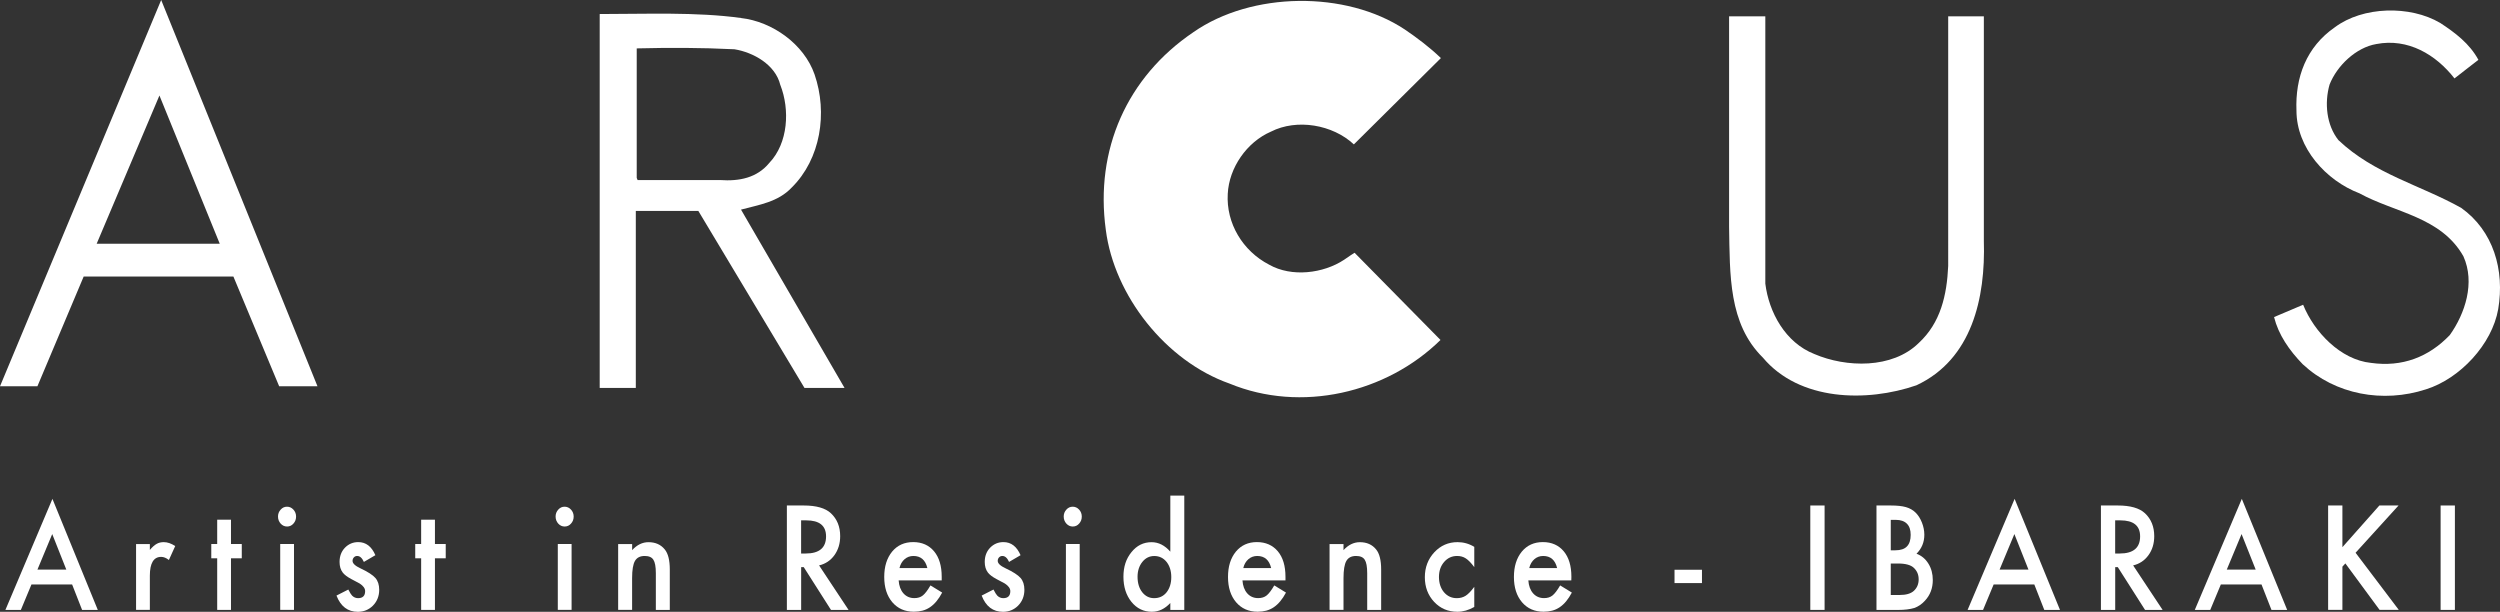 <?xml version="1.0" encoding="UTF-8"?><svg id="_イヤー_2" xmlns="http://www.w3.org/2000/svg" viewBox="0 0 600.26 146.89"><rect x="0" y="0" width="600.26" height="146.89" fill="#333333" stroke="none"/><g id="_イヤー_1-2"><g><path d="M345.96,13.95l-20.89,20.72c-5.07-4.75-13.68-6.24-19.92-3.06-5.81,2.52-10.04,8.67-10.36,14.91-.42,7.08,3.59,13.75,9.94,17.03,5.4,3.07,13.01,2.11,17.98-1.17,.84-.63,2.53-1.69,2.53-1.69l20.63,20.94c-13.01,12.78-33.52,17.55-50.65,10.47-15.33-5.4-27.7-21.14-29.71-36.91-2.64-19.25,5.08-36.68,21.04-47.47,13.95-9.73,36.58-10.04,50.75-.64,2.96,2.01,5.93,4.24,8.67,6.87" style="fill:#fff;"/><path d="M585.87,5.49c-7.2-4.23-18.51-4.01-25.28,1.07-6.87,4.76-9.51,12.05-9.2,19.98,0,8.99,7.09,16.81,15.13,19.88,8.45,4.65,19.56,5.6,24.95,15.11,2.86,6.35,.42,13.75-3.27,18.93-5.08,5.29-11.42,7.73-18.93,6.67-7.29-.75-13.63-7.4-16.28-13.96l-6.98,2.96c1.06,4.23,3.6,7.93,6.88,11.32,7.82,7.29,19.24,9.4,29.6,6.03,8.14-2.55,15.86-10.79,17.34-19.26,1.59-9.41-1.17-18.81-8.89-24.31-9.83-5.5-20.93-8.14-29.49-16.28-2.85-3.6-3.38-8.88-2.11-13.33,1.79-4.54,6.35-8.89,11.21-9.72,7.61-1.48,14.34,2.54,18.78,8.25,0,0,5.94-4.63,5.75-4.45-2.11-3.91-5.61-6.54-9.19-8.88" style="fill:#fff;"/><path d="M415.16,3.92V54.44c.21,11.53-.16,23.27,8.1,31.41,8.77,10.47,24.95,10.78,36.89,6.66,13.33-6.23,16.6-20.93,16.18-34.67V3.92h-8.56V63.86c-.32,6.98-1.8,13.63-7.08,18.5-6.34,6.24-17.44,5.92-25.06,2.64-6.98-2.74-10.92-10.04-11.77-16.91V3.92h-8.69Z" style="fill:#fff;"/><path d="M187.36,20.4c2.32,5.92,1.9,13.95-2.65,18.72-2.96,3.59-7.19,4.44-11.85,4.11h-19.77l-.21-.52V11.62c7.99-.19,15.26-.19,23.47,.21,4.54,.74,9.83,3.7,11,8.56m-9.42-16.07c-10.78-1.48-22.83-.95-33.94-.95V93.15h8.67V50.64h15.01l25.49,42.51h9.62l-24.86-42.82c4.34-1.17,8.88-1.81,12.16-5.29,6.98-6.87,8.67-17.97,5.5-27.17-2.54-7.29-10.15-12.69-17.66-13.54" style="fill:#fff;"/><path d="M52.76,58.52H23.21l15.07-35.59,14.48,35.59ZM38.7,0L0,92.75H8.98l11.11-26.35H56.04l10.99,26.35h9.2L38.7,0Z" style="fill:#fff;"/><g><path d="M17.32,140.34H7.55l-2.54,6.1H1.3l11.29-26.66,10.89,26.66h-3.77l-2.39-6.1Zm-1.4-3.58l-3.38-8.53-3.55,8.53h6.93Z" style="fill:#fff;"/><path d="M32.67,130.63h3.31v1.41c.61-.71,1.15-1.19,1.63-1.45,.48-.28,1.05-.42,1.71-.42,.88,0,1.79,.31,2.75,.94l-1.52,3.35c-.63-.5-1.25-.75-1.85-.75-1.81,0-2.72,1.5-2.72,4.52v8.2h-3.31v-15.81Z" style="fill:#fff;"/><path d="M55.46,134.05v12.39h-3.31v-12.39h-1.42v-3.43h1.42v-5.84h3.31v5.84h2.59v3.43h-2.59Z" style="fill:#fff;"/><path d="M66.75,124.02c0-.64,.21-1.19,.64-1.66,.42-.47,.93-.7,1.52-.7s1.11,.23,1.54,.7c.42,.46,.64,1.01,.64,1.67s-.21,1.22-.64,1.69c-.41,.47-.92,.7-1.52,.7s-1.11-.23-1.54-.7c-.42-.47-.64-1.03-.64-1.71Zm3.84,6.6v15.81h-3.31v-15.81h3.31Z" style="fill:#fff;"/><path d="M90.12,133.31l-2.75,1.61c-.43-.96-.97-1.43-1.61-1.43-.31,0-.57,.11-.78,.33s-.33,.5-.33,.85c0,.61,.64,1.21,1.92,1.8,1.76,.83,2.95,1.6,3.56,2.3,.61,.7,.92,1.65,.92,2.84,0,1.52-.51,2.8-1.53,3.83-.99,.97-2.19,1.46-3.6,1.46-2.41,0-4.12-1.3-5.13-3.9l2.84-1.45c.39,.76,.69,1.24,.9,1.45,.4,.41,.89,.62,1.45,.62,1.12,0,1.69-.56,1.69-1.69,0-.65-.43-1.25-1.3-1.82-.34-.18-.67-.36-1.01-.54-.34-.17-.68-.35-1.02-.54-.97-.52-1.65-1.04-2.05-1.56-.5-.66-.76-1.51-.76-2.55,0-1.37,.43-2.51,1.29-3.41,.88-.9,1.94-1.35,3.2-1.35,1.84,0,3.21,1.05,4.11,3.14Z" style="fill:#fff;"/><path d="M104.43,134.05v12.39h-3.31v-12.39h-1.42v-3.43h1.42v-5.84h3.31v5.84h2.59v3.43h-2.59Z" style="fill:#fff;"/><path d="M148.43,130.63h3.35v1.46c1.16-1.27,2.47-1.91,3.92-1.91,1.67,0,2.97,.58,3.91,1.74,.81,.99,1.21,2.59,1.21,4.83v9.7h-3.35v-8.82c0-1.56-.2-2.63-.59-3.23-.38-.61-1.08-.91-2.09-.91-1.1,0-1.88,.4-2.34,1.2-.45,.79-.68,2.17-.68,4.13v7.62h-3.35v-15.81Z" style="fill:#fff;"/><path d="M196.66,135.75l7.08,10.69h-4.22l-6.54-10.27h-.62v10.27h-3.43v-25.07h4.04c3.02,0,5.2,.62,6.54,1.87,1.48,1.39,2.22,3.22,2.22,5.49,0,1.78-.47,3.3-1.39,4.58-.93,1.28-2.16,2.09-3.68,2.45Zm-4.3-2.85h1.09c3.26,0,4.89-1.37,4.89-4.11,0-2.57-1.59-3.85-4.76-3.85h-1.23v7.96Z" style="fill:#fff;"/><path d="M226.09,139.36h-10.32c.09,1.3,.47,2.34,1.15,3.11,.68,.76,1.55,1.14,2.62,1.14,.83,0,1.51-.21,2.05-.65,.53-.43,1.14-1.23,1.82-2.4l2.81,1.72c-.43,.81-.89,1.51-1.37,2.09-.48,.58-1,1.06-1.55,1.43-.55,.37-1.15,.65-1.79,.82-.64,.17-1.34,.26-2.08,.26-2.15,0-3.87-.76-5.17-2.27-1.3-1.53-1.95-3.55-1.95-6.08s.63-4.53,1.89-6.08c1.27-1.53,2.96-2.29,5.06-2.29s3.79,.74,5.02,2.22c1.22,1.47,1.83,3.5,1.83,6.11v.86Zm-3.43-2.97c-.46-1.93-1.58-2.9-3.36-2.9-.4,0-.78,.07-1.14,.2-.35,.13-.68,.33-.97,.58-.29,.25-.54,.56-.75,.91-.21,.36-.36,.76-.47,1.21h6.68Z" style="fill:#fff;"/><path d="M245.03,133.31l-2.75,1.61c-.43-.96-.97-1.43-1.61-1.43-.31,0-.57,.11-.78,.33-.22,.22-.33,.5-.33,.85,0,.61,.64,1.21,1.92,1.8,1.76,.83,2.95,1.6,3.56,2.3,.61,.7,.92,1.65,.92,2.84,0,1.52-.51,2.8-1.53,3.83-.99,.97-2.19,1.46-3.6,1.46-2.41,0-4.12-1.3-5.13-3.9l2.84-1.45c.39,.76,.69,1.24,.9,1.45,.4,.41,.89,.62,1.45,.62,1.12,0,1.69-.56,1.69-1.69,0-.65-.44-1.25-1.3-1.82-.34-.18-.67-.36-1.01-.54-.34-.17-.68-.35-1.02-.54-.97-.52-1.65-1.04-2.05-1.56-.5-.66-.76-1.51-.76-2.55,0-1.37,.43-2.51,1.29-3.41,.88-.9,1.94-1.35,3.2-1.35,1.84,0,3.21,1.05,4.11,3.14Z" style="fill:#fff;"/><path d="M255.4,124.02c0-.64,.21-1.19,.64-1.66,.42-.47,.93-.7,1.52-.7s1.11,.23,1.54,.7c.42,.46,.64,1.01,.64,1.67s-.21,1.22-.64,1.69c-.41,.47-.92,.7-1.52,.7s-1.11-.23-1.54-.7c-.42-.47-.64-1.03-.64-1.71Zm3.84,6.6v15.81h-3.31v-15.81h3.31Z" style="fill:#fff;"/><path d="M281,118.99h3.35v27.45h-3.35v-1.66c-1.31,1.41-2.79,2.11-4.44,2.11-1.97,0-3.6-.79-4.89-2.37-1.29-1.61-1.93-3.63-1.93-6.04s.64-4.33,1.93-5.91c1.28-1.59,2.88-2.39,4.82-2.39,1.68,0,3.18,.76,4.51,2.28v-13.46Zm-7.87,19.49c0,1.51,.37,2.74,1.11,3.7,.76,.96,1.71,1.44,2.87,1.44,1.23,0,2.23-.46,2.98-1.39,.76-.96,1.14-2.18,1.14-3.66s-.38-2.7-1.14-3.66c-.76-.94-1.74-1.41-2.95-1.41-1.14,0-2.1,.47-2.87,1.43-.76,.96-1.14,2.15-1.14,3.56Z" style="fill:#fff;"/><path d="M308.64,139.36h-10.32c.09,1.3,.47,2.34,1.15,3.11,.68,.76,1.55,1.14,2.62,1.14,.83,0,1.51-.21,2.05-.65,.53-.43,1.14-1.23,1.82-2.4l2.81,1.72c-.43,.81-.89,1.51-1.38,2.09-.48,.58-1,1.06-1.55,1.43-.55,.37-1.15,.65-1.79,.82-.64,.17-1.33,.26-2.08,.26-2.15,0-3.87-.76-5.17-2.27-1.3-1.53-1.95-3.55-1.95-6.08s.63-4.53,1.89-6.08c1.27-1.53,2.96-2.29,5.05-2.29s3.79,.74,5.03,2.22c1.22,1.47,1.83,3.5,1.83,6.11v.86Zm-3.43-2.97c-.46-1.93-1.58-2.9-3.36-2.9-.4,0-.78,.07-1.14,.2s-.68,.33-.97,.58c-.29,.25-.54,.56-.75,.91-.21,.36-.37,.76-.47,1.21h6.68Z" style="fill:#fff;"/><path d="M319.23,130.63h3.35v1.46c1.16-1.27,2.47-1.91,3.92-1.91,1.67,0,2.97,.58,3.91,1.74,.81,.99,1.21,2.59,1.21,4.83v9.7h-3.35v-8.82c0-1.56-.2-2.63-.59-3.23-.38-.61-1.08-.91-2.09-.91-1.1,0-1.87,.4-2.33,1.2-.45,.79-.68,2.17-.68,4.13v7.62h-3.35v-15.81Z" style="fill:#fff;"/><path d="M353.98,131.3v4.87c-.76-1.02-1.44-1.72-2.04-2.1-.59-.39-1.29-.58-2.08-.58-1.25,0-2.29,.48-3.12,1.44-.83,.96-1.24,2.17-1.24,3.61s.4,2.69,1.2,3.65c.81,.95,1.84,1.43,3.09,1.43,.8,0,1.5-.19,2.11-.57,.59-.37,1.29-1.08,2.08-2.15v4.83c-1.35,.77-2.7,1.16-4.05,1.16-2.23,0-4.09-.79-5.58-2.37-1.49-1.59-2.24-3.57-2.24-5.93s.76-4.35,2.27-5.98c1.51-1.62,3.37-2.44,5.58-2.44,1.42,0,2.76,.37,4.02,1.13Z" style="fill:#fff;"/><path d="M377.28,139.36h-10.32c.09,1.3,.47,2.34,1.15,3.11,.68,.76,1.55,1.14,2.62,1.14,.83,0,1.51-.21,2.05-.65,.53-.43,1.14-1.23,1.82-2.4l2.81,1.72c-.43,.81-.89,1.51-1.37,2.09-.48,.58-1,1.06-1.55,1.43-.55,.37-1.15,.65-1.79,.82-.64,.17-1.33,.26-2.08,.26-2.15,0-3.87-.76-5.17-2.27-1.3-1.53-1.95-3.55-1.95-6.08s.63-4.53,1.89-6.08c1.27-1.53,2.96-2.29,5.06-2.29s3.79,.74,5.02,2.22c1.22,1.47,1.83,3.5,1.83,6.11l-.02,.86Zm-3.41-2.97c-.46-1.93-1.58-2.9-3.36-2.9-.4,0-.78,.07-1.14,.2-.36,.13-.68,.33-.97,.58-.29,.25-.54,.56-.75,.91-.21,.36-.36,.76-.47,1.21h6.68Z" style="fill:#fff;"/><path d="M402.06,136.8h6.59v3.2h-6.59v-3.2Z" style="fill:#fff;"/><path d="M438.09,121.37v25.07h-3.43v-25.07h3.43Z" style="fill:#fff;"/><path d="M450.55,146.44v-25.07h3.42c1.53,0,2.74,.13,3.65,.39,.91,.26,1.69,.7,2.32,1.32,.64,.64,1.15,1.44,1.52,2.39,.38,.96,.58,1.94,.58,2.92,0,1.8-.63,3.32-1.88,4.56,1.21,.46,2.16,1.25,2.86,2.39,.7,1.12,1.05,2.44,1.05,3.93,0,1.96-.63,3.62-1.89,4.97-.76,.83-1.61,1.41-2.55,1.74-1.03,.31-2.33,.47-3.88,.47h-5.2Zm3.43-14.31h1.08c1.28,0,2.22-.31,2.81-.94,.6-.62,.89-1.54,.89-2.76s-.3-2.08-.91-2.69c-.61-.61-1.5-.92-2.66-.92h-1.21v7.3Zm0,10.73h2.12c1.56,0,2.7-.33,3.43-1,.77-.72,1.15-1.64,1.15-2.75s-.37-1.99-1.11-2.72c-.72-.72-2-1.09-3.85-1.09h-1.74v7.57Z" style="fill:#fff;"/><path d="M488.45,140.34h-9.77l-2.54,6.1h-3.71l11.29-26.66,10.89,26.66h-3.77l-2.39-6.1Zm-1.41-3.58l-3.38-8.53-3.55,8.53h6.93Z" style="fill:#fff;"/><path d="M512.17,135.75l7.08,10.69h-4.22l-6.54-10.27h-.62v10.27h-3.43v-25.07h4.04c3.02,0,5.2,.62,6.54,1.87,1.48,1.39,2.22,3.22,2.22,5.49,0,1.78-.46,3.3-1.39,4.58-.93,1.28-2.16,2.09-3.68,2.45Zm-4.3-2.85h1.09c3.26,0,4.89-1.37,4.89-4.11,0-2.57-1.58-3.85-4.76-3.85h-1.23v7.96Z" style="fill:#fff;"/><path d="M543,140.34h-9.77l-2.54,6.1h-3.71l11.29-26.66,10.89,26.66h-3.77l-2.39-6.1Zm-1.4-3.58l-3.39-8.53-3.55,8.53h6.93Z" style="fill:#fff;"/><path d="M562.42,131.38l8.88-10.01h4.6l-10.32,11.35,10.38,13.72h-4.61l-8.22-11.16-.71,.78v10.38h-3.43v-25.07h3.43v10.01Z" style="fill:#fff;"/><path d="M589.43,121.37v25.07h-3.43v-25.07h3.43Z" style="fill:#fff;"/></g><path d="M133.4,124.02c0-.64,.21-1.19,.64-1.66,.42-.47,.93-.7,1.52-.7s1.11,.23,1.54,.7c.42,.46,.64,1.01,.64,1.67s-.21,1.22-.64,1.69c-.41,.47-.92,.7-1.52,.7s-1.11-.23-1.54-.7c-.42-.47-.64-1.03-.64-1.71Zm3.84,6.6v15.81h-3.31v-15.81h3.31Z" style="fill:#fff;"/></g></g></svg>